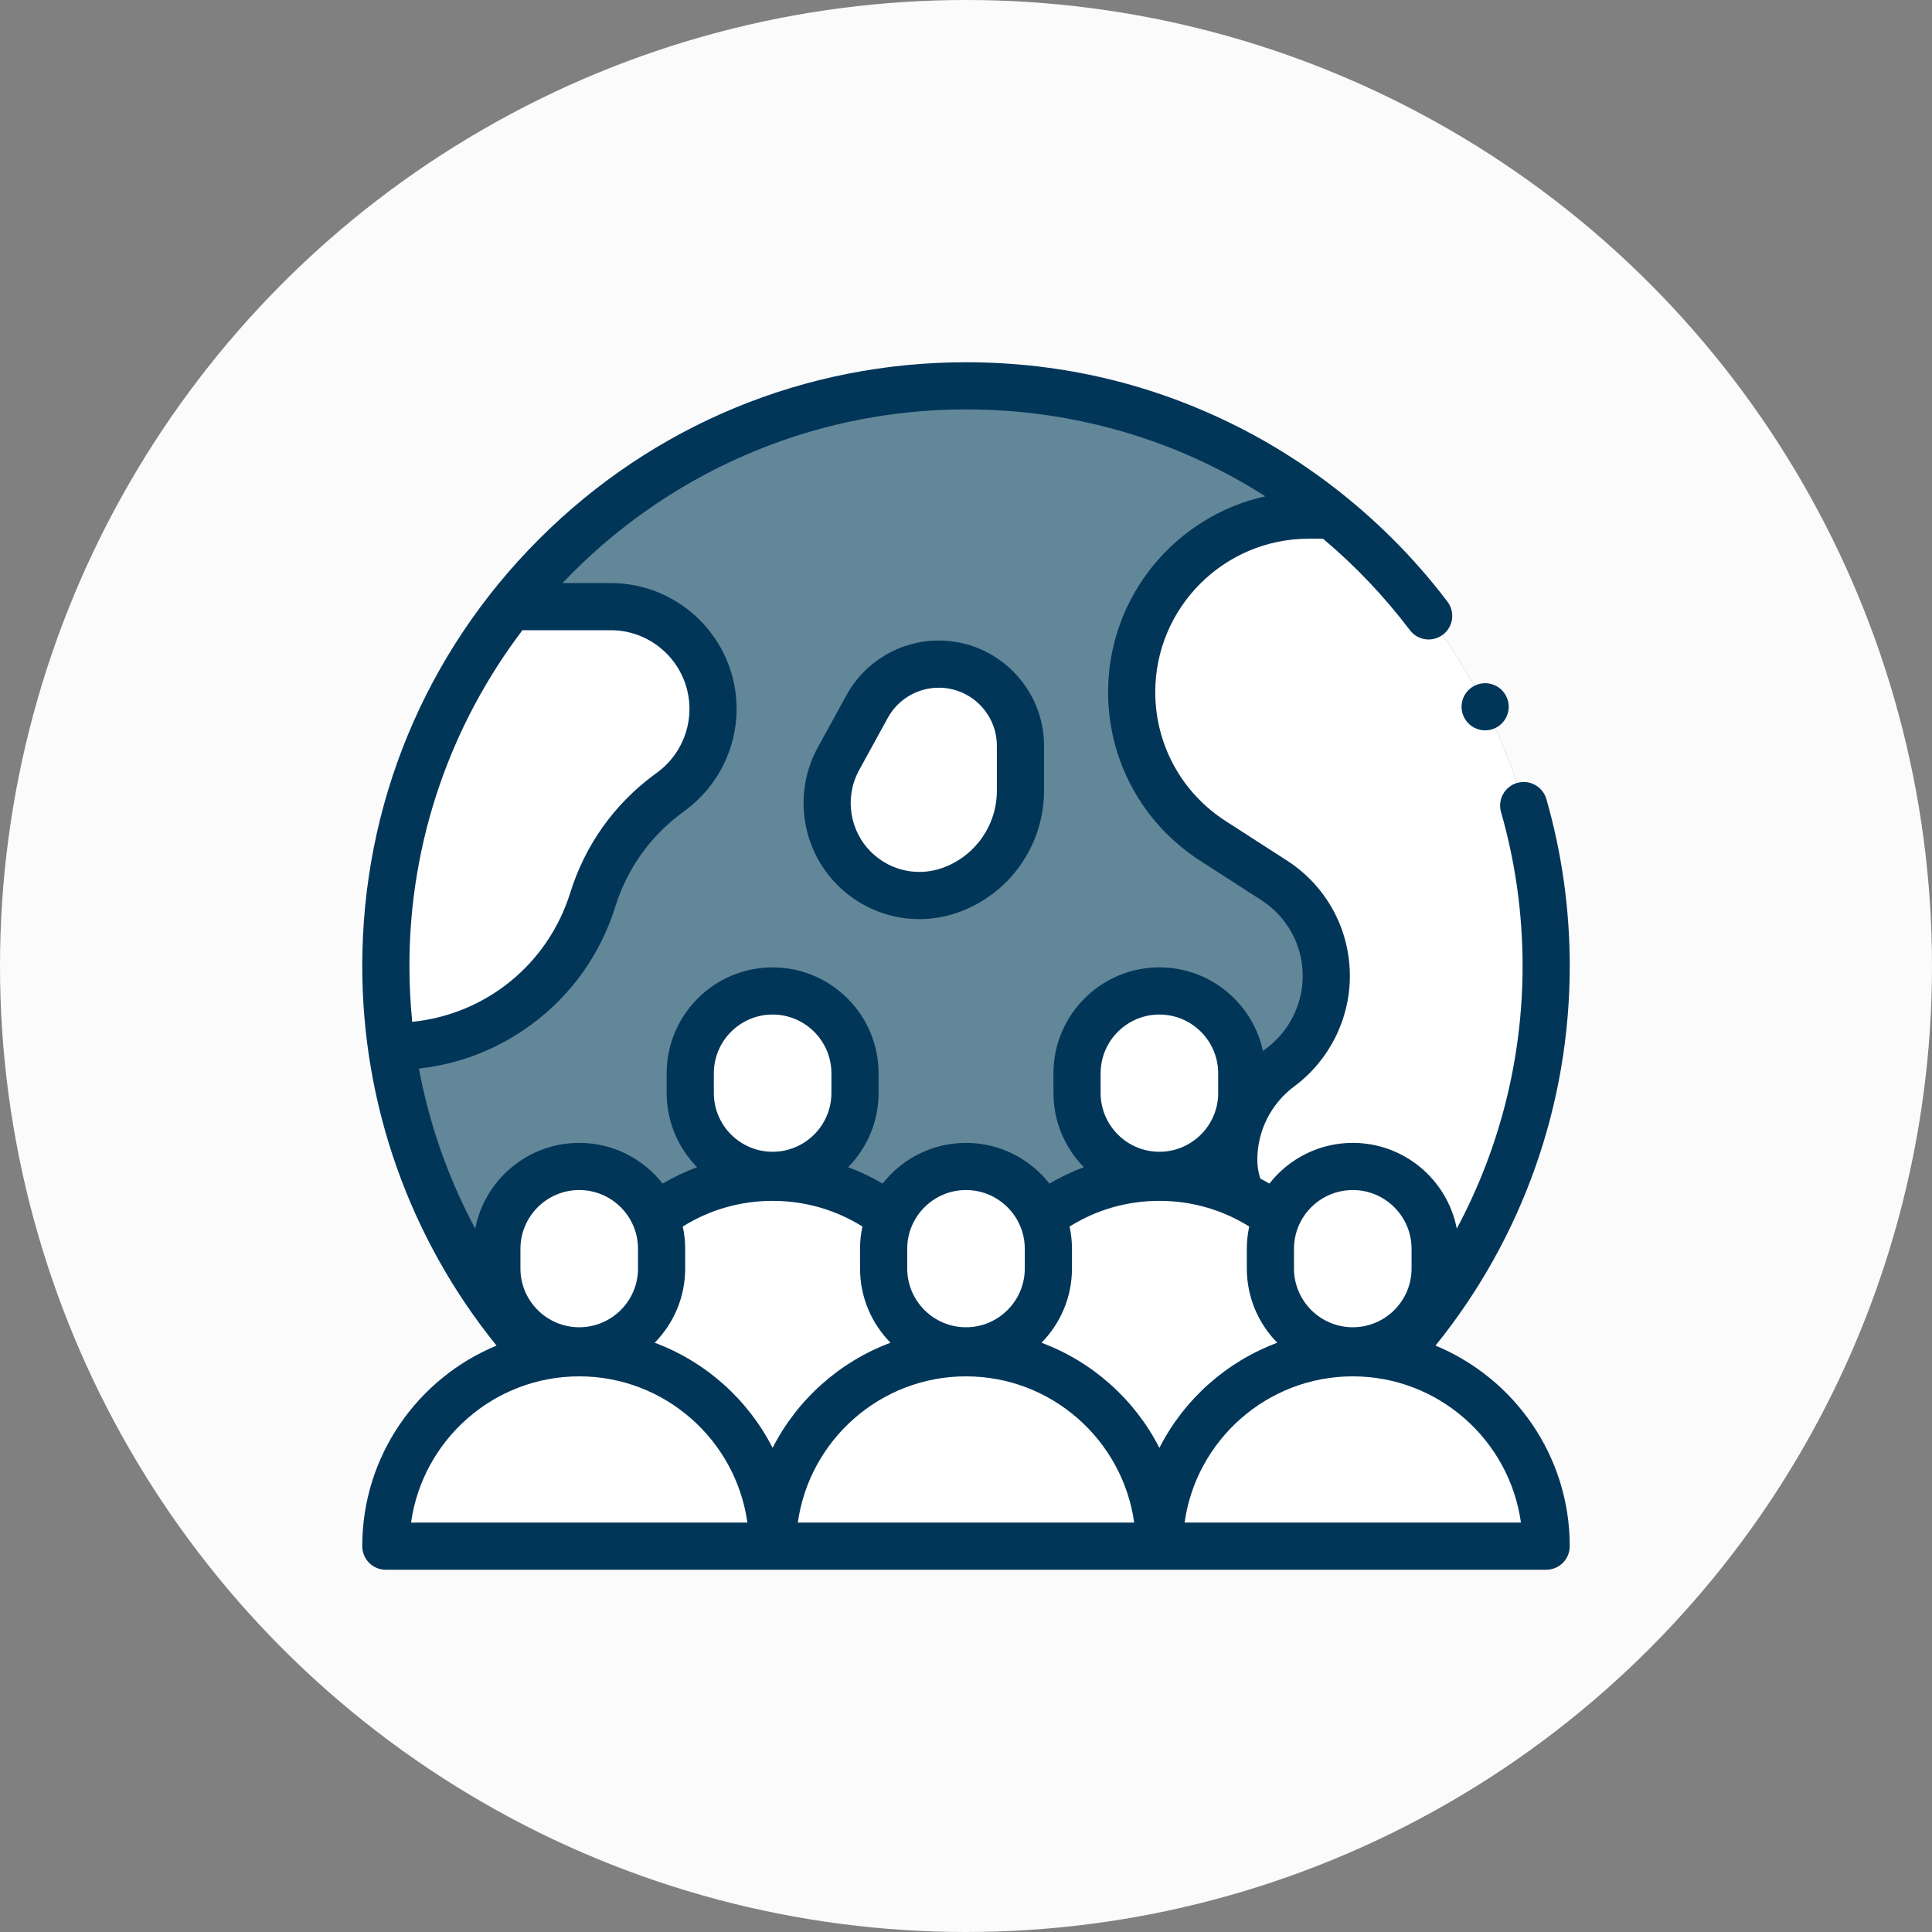 <svg width="80" height="80" viewBox="0 0 80 80" fill="none" xmlns="http://www.w3.org/2000/svg">
<rect x="0" y="0" width="80" height="80" fill="#808080" stroke="none"/>
<circle cx="40" cy="40" r="40" fill="#FBFBFB"/>
<g clip-path="url(#clip0_2241_7058)">
<path d="M40 64.023C53.268 64.023 64.023 53.268 64.023 40C64.023 26.732 53.268 15.977 40 15.977C26.732 15.977 15.977 26.732 15.977 40C15.977 53.268 26.732 64.023 40 64.023Z" fill="#628799"/>
<path d="M25.289 25.117H21.14C17.907 29.209 15.977 34.378 15.977 39.998C15.977 41.128 16.056 42.239 16.207 43.327H16.285C20.072 43.327 23.419 40.865 24.547 37.249C25.093 35.497 26.183 33.964 27.658 32.872L27.811 32.759C28.889 31.96 29.526 30.697 29.526 29.354C29.526 27.014 27.629 25.117 25.289 25.117Z" fill="white"/>
<path d="M46.861 28.655C46.861 31.145 48.126 33.465 50.219 34.814L52.76 36.451C54.106 37.319 54.919 38.81 54.919 40.411C54.919 41.904 54.212 43.309 53.012 44.197C51.801 45.094 51.087 46.511 51.087 48.018C51.087 49.954 52.656 51.523 54.592 51.523H61.083C62.957 48.101 64.024 44.174 64.024 39.998C64.024 32.459 60.55 25.733 55.118 21.328H54.188C50.142 21.328 46.861 24.608 46.861 28.655Z" fill="white"/>
<path d="M31.992 48.75H31.992C27.569 48.75 23.984 52.335 23.984 56.757V61.683H40V56.757C40 52.335 36.415 48.75 31.992 48.75Z" fill="white"/>
<path d="M31.992 41.031H31.992C30.108 41.031 28.581 42.558 28.581 44.442V45.256C28.581 47.14 30.108 48.667 31.992 48.667H31.992C33.876 48.667 35.403 47.14 35.403 45.256V44.442C35.403 42.558 33.876 41.031 31.992 41.031Z" fill="white"/>
<path d="M48.008 48.75H48.008C52.431 48.75 56.016 52.335 56.016 56.757V61.683H40V56.757C40 52.335 43.585 48.75 48.008 48.75Z" fill="white"/>
<path d="M48.008 41.031H48.009C49.892 41.031 51.42 42.558 51.42 44.442V45.256C51.42 47.14 49.893 48.667 48.009 48.667H48.008C46.125 48.667 44.598 47.14 44.598 45.256V44.442C44.598 42.558 46.125 41.031 48.008 41.031Z" fill="white"/>
<path d="M23.985 56.016H23.984C19.562 56.016 15.977 59.601 15.977 64.023V64.023H31.992V64.023C31.992 59.601 28.407 56.016 23.985 56.016Z" fill="white"/>
<path d="M23.984 48.297H23.984C22.1 48.297 20.573 49.824 20.573 51.708V52.522C20.573 54.405 22.1 55.932 23.984 55.932H23.984C25.868 55.932 27.395 54.406 27.395 52.522V51.708C27.395 49.824 25.868 48.297 23.984 48.297Z" fill="white"/>
<path d="M40 56.016H40C35.577 56.016 31.992 59.601 31.992 64.023V64.023H48.008V64.023C48.008 59.601 44.423 56.016 40 56.016Z" fill="white"/>
<path d="M40 48.297H40C38.116 48.297 36.589 49.824 36.589 51.708V52.522C36.589 54.405 38.116 55.932 40 55.932H40C41.884 55.932 43.411 54.406 43.411 52.522V51.708C43.411 49.824 41.884 48.297 40 48.297Z" fill="white"/>
<path d="M56.016 56.016H56.015C51.593 56.016 48.008 59.601 48.008 64.023V64.023H64.023V64.023C64.023 59.601 60.438 56.016 56.016 56.016Z" fill="white"/>
<path d="M56.016 48.297H56.015C54.132 48.297 52.605 49.824 52.605 51.708V52.522C52.605 54.405 54.132 55.932 56.015 55.932H56.016C57.899 55.932 59.426 54.406 59.426 52.522V51.708C59.426 49.824 57.899 48.297 56.016 48.297Z" fill="white"/>
<path d="M35.434 36.024C36.48 37.02 37.997 37.343 39.358 36.857C41.094 36.236 42.254 34.591 42.254 32.747V30.883C42.254 29.015 40.739 27.5 38.871 27.5C37.636 27.5 36.499 28.173 35.905 29.256L34.719 31.417C33.886 32.937 34.179 34.828 35.434 36.024Z" fill="white"/>
<path d="M59.441 55.718C63.034 51.278 65 45.745 65 40C65 37.65 64.674 35.325 64.032 33.087C63.883 32.569 63.342 32.269 62.824 32.418C62.305 32.567 62.006 33.108 62.154 33.626C62.747 35.688 63.047 37.833 63.047 40C63.047 43.829 62.099 47.556 60.322 50.873C59.93 48.854 58.149 47.324 56.016 47.324H56.016C54.614 47.324 53.365 47.985 52.562 49.01C52.438 48.937 52.313 48.867 52.186 48.8C52.105 48.549 52.063 48.288 52.063 48.02C52.063 46.828 52.635 45.693 53.593 44.984C55.035 43.916 55.895 42.208 55.895 40.413C55.895 38.471 54.921 36.684 53.288 35.632L50.748 33.995C48.925 32.821 47.837 30.825 47.837 28.657C47.837 25.155 50.686 22.307 54.188 22.307H54.782C56.101 23.414 57.309 24.679 58.38 26.093C58.705 26.522 59.318 26.607 59.748 26.281C60.177 25.955 60.262 25.343 59.936 24.913C57.653 21.901 54.67 19.406 51.31 17.698C47.785 15.908 43.98 15 40 15C33.322 15 27.044 17.601 22.322 22.322C17.6 27.044 15 33.322 15 40C15 45.751 16.966 51.277 20.56 55.718C17.3 57.067 15 60.281 15 64.023C15 64.563 15.437 65 15.977 65H64.023C64.563 65 65 64.562 65 64.023C65 60.281 62.7 57.067 59.441 55.718ZM26.419 51.711V52.525C26.419 53.867 25.327 54.959 23.984 54.959C22.642 54.959 21.55 53.867 21.55 52.525V51.711C21.55 50.369 22.642 49.277 23.984 49.277H23.985C25.327 49.277 26.419 50.369 26.419 51.711ZM28.372 52.525V51.711C28.372 51.395 28.337 51.086 28.273 50.788C29.386 50.092 30.659 49.725 31.992 49.725C33.326 49.725 34.598 50.092 35.711 50.788C35.647 51.086 35.612 51.395 35.612 51.711V52.525C35.612 53.722 36.095 54.808 36.874 55.6C34.755 56.389 33.011 57.956 31.992 59.952C30.973 57.956 29.229 56.389 27.11 55.6C27.89 54.808 28.372 53.722 28.372 52.525ZM34.427 45.258C34.427 46.6 33.335 47.692 31.992 47.692C30.65 47.692 29.558 46.6 29.558 45.258V44.444C29.558 43.102 30.65 42.01 31.992 42.01H31.992C33.335 42.01 34.427 43.102 34.427 44.444V45.258ZM42.434 51.711V52.525C42.434 53.867 41.342 54.959 40 54.959C38.657 54.959 37.566 53.867 37.566 52.525V51.711C37.566 50.369 38.657 49.277 40 49.277H40C41.342 49.277 42.434 50.369 42.434 51.711ZM44.388 52.525V51.711C44.388 51.395 44.353 51.086 44.289 50.789C45.402 50.092 46.675 49.725 48.008 49.725C49.34 49.725 50.614 50.091 51.727 50.788C51.663 51.086 51.628 51.394 51.628 51.711V52.525C51.628 53.722 52.11 54.808 52.89 55.6C50.771 56.389 49.027 57.956 48.008 59.952C46.989 57.956 45.245 56.389 43.126 55.6C43.905 54.808 44.388 53.722 44.388 52.525ZM50.443 45.258C50.443 46.6 49.35 47.692 48.008 47.692C46.666 47.692 45.574 46.6 45.574 45.258V44.444C45.574 43.102 46.666 42.01 48.008 42.01H48.008C49.35 42.01 50.442 43.102 50.442 44.444V45.258H50.443ZM56.016 49.277H56.016C57.358 49.277 58.45 50.369 58.45 51.711V52.525C58.45 53.867 57.358 54.959 56.016 54.959C54.673 54.959 53.581 53.867 53.581 52.525V51.711C53.581 50.369 54.673 49.277 56.016 49.277ZM40 16.953C44.486 16.953 48.751 18.22 52.394 20.551C48.675 21.373 45.884 24.695 45.884 28.657C45.884 31.492 47.307 34.101 49.69 35.637L52.23 37.274C53.302 37.965 53.942 39.139 53.942 40.414C53.942 41.592 53.377 42.714 52.43 43.415C52.385 43.448 52.341 43.485 52.297 43.52C51.871 41.543 50.111 40.056 48.008 40.056H48.008C45.589 40.056 43.621 42.025 43.621 44.444V45.258C43.621 46.453 44.102 47.538 44.88 48.331C44.388 48.514 43.91 48.74 43.454 49.01C42.65 47.984 41.401 47.324 40 47.324H40C38.599 47.324 37.35 47.984 36.547 49.01C36.09 48.74 35.613 48.514 35.12 48.331C35.899 47.539 36.38 46.454 36.38 45.258V44.444C36.38 42.025 34.412 40.057 31.992 40.057H31.992C29.573 40.057 27.605 42.025 27.605 44.444V45.258C27.605 46.454 28.086 47.538 28.864 48.331C28.372 48.514 27.895 48.74 27.438 49.01C26.634 47.984 25.386 47.324 23.985 47.324H23.984C21.851 47.324 20.069 48.855 19.678 50.875C18.567 48.801 17.779 46.567 17.346 44.247C19.024 44.064 20.614 43.447 21.992 42.433C23.658 41.207 24.863 39.516 25.479 37.542C25.967 35.977 26.922 34.635 28.239 33.659L28.392 33.545C29.713 32.567 30.502 31.001 30.502 29.356C30.502 26.481 28.164 24.143 25.289 24.143H23.291C27.493 19.717 33.43 16.953 40 16.953ZM21.633 26.096H25.289C27.087 26.096 28.549 27.558 28.549 29.356C28.549 30.384 28.056 31.364 27.229 31.976L27.076 32.089C25.424 33.313 24.227 34.998 23.615 36.961C22.688 39.933 20.112 42.005 17.07 42.312C16.993 41.547 16.953 40.776 16.953 40C16.953 34.782 18.698 29.963 21.633 26.096ZM17.021 63.047C17.497 59.631 20.438 56.992 23.984 56.992H23.985C27.53 56.992 30.471 59.63 30.948 63.047H17.021ZM33.036 63.047C33.513 59.631 36.454 56.992 40 56.992H40C43.546 56.992 46.487 59.63 46.964 63.047H33.036ZM49.052 63.047C49.529 59.631 52.47 56.992 56.015 56.992H56.016C59.562 56.992 62.502 59.63 62.979 63.047H49.052Z" fill="#023659"/>
<path d="M34.761 36.731C35.672 37.599 36.854 38.059 38.063 38.059C38.606 38.059 39.154 37.967 39.687 37.776C41.807 37.019 43.231 34.998 43.231 32.747V30.883C43.231 28.479 41.276 26.523 38.872 26.523C37.28 26.523 35.816 27.39 35.05 28.786L33.864 30.948C32.819 32.853 33.188 35.231 34.761 36.731ZM35.576 31.887L36.762 29.725C37.185 28.955 37.993 28.477 38.872 28.477C40.199 28.477 41.278 29.556 41.278 30.883V32.747C41.278 34.175 40.375 35.457 39.03 35.937C38.011 36.301 36.892 36.063 36.108 35.317C35.175 34.428 34.956 33.017 35.576 31.887Z" fill="#023659"/>
<path d="M61.496 30.242C61.753 30.242 62.005 30.138 62.187 29.956C62.368 29.774 62.473 29.523 62.473 29.266C62.473 29.008 62.368 28.757 62.187 28.575C62.005 28.394 61.753 28.289 61.496 28.289C61.239 28.289 60.987 28.394 60.806 28.575C60.624 28.757 60.52 29.009 60.52 29.266C60.52 29.523 60.624 29.774 60.806 29.956C60.987 30.138 61.239 30.242 61.496 30.242Z" fill="#023659"/>
</g>
<defs>
<clipPath id="clip0_2241_7058">
<rect width="50" height="50" fill="white" transform="translate(15 15)"/>
</clipPath>
</defs>
</svg>
